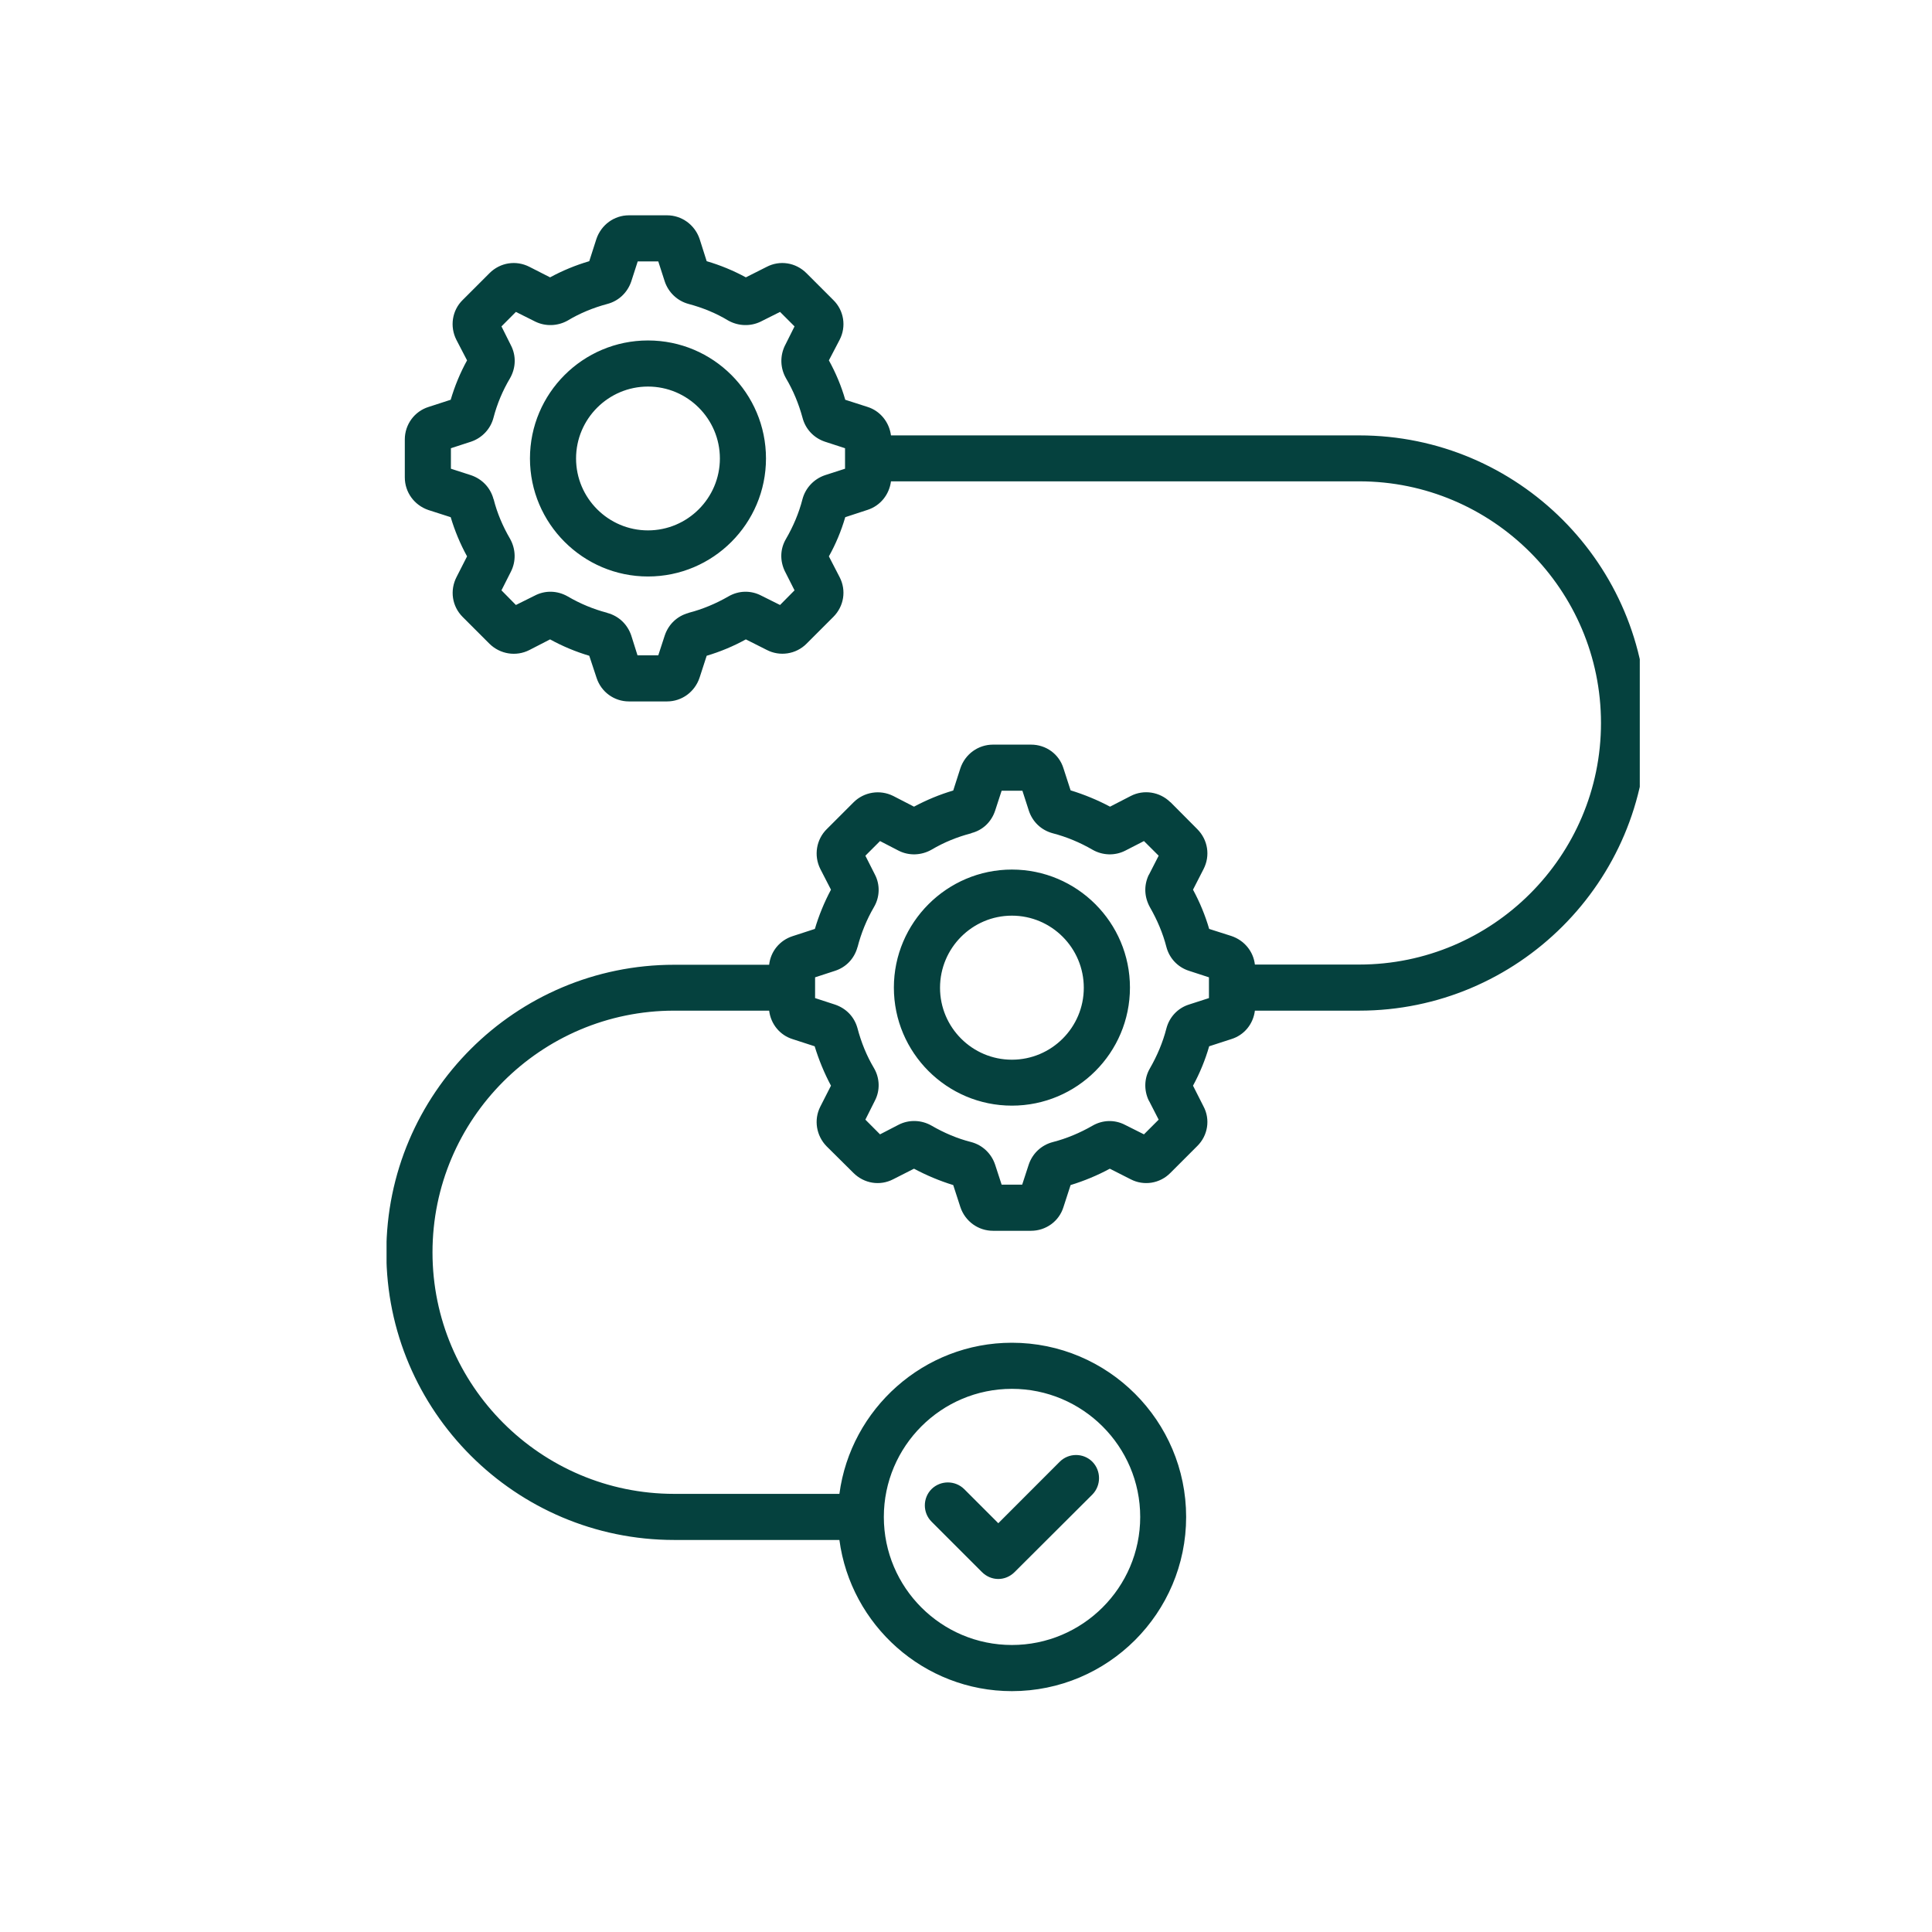 <svg xmlns="http://www.w3.org/2000/svg" xmlns:xlink="http://www.w3.org/1999/xlink" width="48" zoomAndPan="magnify" viewBox="0 0 36 36" height="48" preserveAspectRatio="xMidYMid meet" version="1.2"><defs><clipPath id="61398d00a5"><path d="M 7.203 4.004 L 30.555 4.004 L 30.555 31.734 L 7.203 31.734 Z M 7.203 4.004 "/></clipPath></defs><g id="5dc5f46081"><g clip-rule="nonzero" clip-path="url(#61398d00a5)"><path style=" stroke:none;fill-rule:nonzero;fill:#05413e;fill-opacity:1;" d="M 12.074 6.344 C 10.863 6.344 9.875 7.328 9.875 8.543 C 9.875 9.754 10.863 10.742 12.074 10.742 C 13.289 10.742 14.273 9.754 14.273 8.543 C 14.273 7.328 13.289 6.344 12.074 6.344 Z M 12.074 9.883 C 11.336 9.883 10.734 9.281 10.734 8.543 C 10.734 7.805 11.336 7.203 12.074 7.203 C 12.812 7.203 13.414 7.805 13.414 8.543 C 13.414 9.281 12.812 9.883 12.074 9.883 Z M 18.855 16.203 C 17.645 16.203 16.656 17.191 16.656 18.402 C 16.656 19.617 17.645 20.602 18.855 20.602 C 20.07 20.602 21.055 19.617 21.055 18.402 C 21.055 17.191 20.07 16.203 18.855 16.203 Z M 18.855 19.746 C 18.117 19.746 17.516 19.145 17.516 18.406 C 17.516 17.664 18.117 17.062 18.855 17.062 C 19.594 17.062 20.195 17.664 20.195 18.406 C 20.195 19.145 19.594 19.746 18.855 19.746 Z M 25.328 8.113 L 16.602 8.113 C 16.57 7.867 16.402 7.656 16.164 7.582 L 15.75 7.449 C 15.676 7.191 15.574 6.949 15.445 6.715 L 15.645 6.332 C 15.773 6.086 15.727 5.785 15.527 5.59 L 15.027 5.09 C 14.828 4.891 14.531 4.844 14.285 4.973 L 13.898 5.168 C 13.668 5.043 13.422 4.941 13.168 4.867 L 13.035 4.449 C 12.945 4.188 12.703 4.012 12.43 4.012 L 11.719 4.012 C 11.445 4.012 11.203 4.188 11.113 4.453 L 10.98 4.867 C 10.727 4.941 10.48 5.043 10.25 5.168 L 9.867 4.973 C 9.617 4.844 9.32 4.891 9.121 5.09 L 8.621 5.59 C 8.422 5.785 8.379 6.086 8.504 6.332 L 8.703 6.715 C 8.574 6.949 8.473 7.195 8.398 7.449 L 7.988 7.582 C 7.723 7.664 7.543 7.91 7.543 8.188 L 7.543 8.895 C 7.543 9.172 7.719 9.414 7.984 9.504 L 8.398 9.637 C 8.473 9.887 8.574 10.133 8.703 10.367 L 8.508 10.75 C 8.379 11 8.422 11.297 8.621 11.496 L 9.121 11.996 C 9.32 12.191 9.617 12.238 9.863 12.113 L 10.25 11.914 C 10.484 12.043 10.73 12.145 10.98 12.219 L 11.117 12.633 C 11.203 12.895 11.445 13.07 11.719 13.07 L 12.43 13.07 C 12.703 13.07 12.945 12.895 13.035 12.629 L 13.168 12.219 C 13.418 12.145 13.664 12.043 13.898 11.914 L 14.285 12.109 C 14.531 12.238 14.832 12.191 15.027 11.996 L 15.527 11.496 C 15.727 11.297 15.773 11 15.645 10.754 L 15.445 10.367 C 15.574 10.137 15.676 9.891 15.75 9.637 L 16.168 9.5 C 16.406 9.422 16.57 9.215 16.602 8.969 L 25.328 8.969 C 27.809 8.969 29.832 10.988 29.832 13.473 C 29.832 15.953 27.809 17.973 25.328 17.973 L 23.383 17.973 C 23.355 17.73 23.188 17.523 22.945 17.441 L 22.531 17.309 C 22.457 17.055 22.355 16.809 22.23 16.578 L 22.426 16.195 C 22.555 15.945 22.508 15.648 22.309 15.449 L 21.812 14.949 C 21.809 14.949 21.809 14.949 21.805 14.945 C 21.609 14.754 21.312 14.707 21.07 14.832 L 20.684 15.031 C 20.449 14.906 20.203 14.805 19.949 14.727 L 19.816 14.316 C 19.734 14.051 19.492 13.875 19.211 13.875 L 18.504 13.875 C 18.227 13.875 17.984 14.051 17.895 14.316 L 17.762 14.73 C 17.508 14.805 17.266 14.906 17.031 15.031 L 16.645 14.832 C 16.395 14.707 16.098 14.758 15.906 14.949 L 15.406 15.449 C 15.211 15.641 15.16 15.941 15.285 16.191 L 15.484 16.578 C 15.359 16.812 15.258 17.059 15.184 17.309 L 14.766 17.445 C 14.527 17.523 14.359 17.73 14.332 17.977 L 12.562 17.977 C 9.605 17.977 7.199 20.379 7.199 23.336 C 7.199 26.289 9.605 28.695 12.562 28.695 L 15.641 28.695 C 15.852 30.281 17.215 31.512 18.855 31.512 C 20.648 31.512 22.102 30.055 22.102 28.266 C 22.102 26.477 20.648 25.02 18.855 25.02 C 17.215 25.02 15.852 26.25 15.641 27.836 L 12.562 27.836 C 10.078 27.836 8.059 25.816 8.059 23.336 C 8.059 20.852 10.078 18.832 12.562 18.832 L 14.332 18.832 C 14.363 19.082 14.531 19.289 14.77 19.363 L 15.18 19.496 C 15.258 19.75 15.359 19.996 15.484 20.23 L 15.285 20.621 C 15.16 20.867 15.211 21.164 15.402 21.359 L 15.902 21.855 C 16.102 22.055 16.398 22.102 16.645 21.973 L 17.031 21.777 C 17.266 21.902 17.508 22.004 17.762 22.082 L 17.895 22.492 C 17.984 22.758 18.227 22.934 18.504 22.934 L 19.211 22.934 C 19.488 22.934 19.734 22.758 19.816 22.492 L 19.949 22.082 C 20.203 22.004 20.449 21.902 20.68 21.777 L 21.066 21.973 C 21.312 22.102 21.613 22.055 21.809 21.855 L 22.309 21.355 C 22.508 21.16 22.555 20.859 22.426 20.617 L 22.23 20.23 C 22.355 20 22.457 19.754 22.531 19.496 L 22.941 19.363 C 23.184 19.289 23.352 19.082 23.383 18.832 L 25.328 18.832 C 28.281 18.832 30.688 16.43 30.688 13.473 C 30.688 10.516 28.285 8.113 25.328 8.113 Z M 15.746 8.734 L 15.371 8.855 C 15.164 8.926 15.008 9.094 14.953 9.301 C 14.887 9.559 14.781 9.809 14.645 10.043 C 14.535 10.23 14.531 10.449 14.625 10.645 C 14.625 10.648 14.629 10.648 14.629 10.652 L 14.805 11 L 14.535 11.273 L 14.184 11.098 C 13.988 10.996 13.762 11.004 13.574 11.113 C 13.336 11.25 13.09 11.352 12.836 11.418 C 12.832 11.418 12.832 11.422 12.828 11.422 C 12.617 11.48 12.457 11.633 12.387 11.84 L 12.266 12.211 L 11.879 12.211 L 11.762 11.84 C 11.691 11.633 11.531 11.48 11.32 11.422 C 11.316 11.422 11.316 11.422 11.312 11.418 C 11.059 11.352 10.812 11.25 10.578 11.113 C 10.387 11.004 10.16 10.996 9.965 11.098 L 9.613 11.273 L 9.344 11 L 9.52 10.652 C 9.617 10.461 9.613 10.234 9.504 10.039 C 9.367 9.805 9.262 9.555 9.199 9.305 C 9.195 9.301 9.195 9.301 9.195 9.297 C 9.137 9.086 8.984 8.926 8.777 8.855 L 8.402 8.734 L 8.402 8.352 L 8.777 8.23 C 8.984 8.16 9.141 7.992 9.195 7.785 C 9.262 7.527 9.367 7.277 9.504 7.047 C 9.613 6.855 9.621 6.629 9.52 6.434 L 9.344 6.082 L 9.613 5.812 L 9.965 5.988 C 9.969 5.992 9.969 5.992 9.973 5.992 C 10.164 6.086 10.391 6.078 10.578 5.973 C 10.805 5.836 11.055 5.734 11.316 5.664 C 11.527 5.609 11.691 5.453 11.762 5.246 L 11.883 4.871 L 12.266 4.871 L 12.387 5.246 C 12.457 5.453 12.625 5.609 12.832 5.664 C 13.094 5.734 13.344 5.836 13.57 5.973 C 13.758 6.078 13.984 6.086 14.176 5.992 C 14.18 5.992 14.18 5.992 14.184 5.988 L 14.535 5.812 L 14.805 6.082 L 14.629 6.434 C 14.629 6.438 14.625 6.438 14.625 6.441 C 14.531 6.637 14.539 6.859 14.645 7.047 C 14.781 7.277 14.883 7.523 14.953 7.781 C 15.008 7.996 15.164 8.16 15.371 8.23 L 15.746 8.352 Z M 18.855 25.879 C 20.172 25.879 21.246 26.949 21.246 28.266 C 21.246 29.582 20.172 30.652 18.855 30.652 C 17.539 30.652 16.469 29.582 16.469 28.266 C 16.469 26.949 17.539 25.879 18.855 25.879 Z M 22.527 18.598 L 22.152 18.719 C 21.945 18.785 21.789 18.953 21.734 19.164 C 21.668 19.422 21.562 19.672 21.43 19.902 C 21.32 20.086 21.312 20.312 21.406 20.508 C 21.406 20.508 21.41 20.512 21.41 20.512 L 21.59 20.863 L 21.316 21.137 L 20.965 20.961 C 20.77 20.859 20.543 20.867 20.355 20.977 C 20.125 21.109 19.875 21.215 19.617 21.281 C 19.406 21.336 19.238 21.492 19.168 21.703 L 19.047 22.074 L 18.664 22.074 L 18.543 21.703 C 18.473 21.492 18.305 21.336 18.098 21.281 C 17.836 21.215 17.59 21.109 17.355 20.973 C 17.168 20.867 16.938 20.859 16.746 20.957 L 16.398 21.137 L 16.125 20.863 L 16.301 20.512 C 16.402 20.32 16.395 20.09 16.285 19.902 C 16.148 19.672 16.047 19.422 15.977 19.156 C 15.918 18.945 15.766 18.789 15.559 18.719 L 15.188 18.598 L 15.188 18.211 L 15.559 18.09 C 15.766 18.023 15.918 17.863 15.977 17.652 C 15.977 17.648 15.977 17.648 15.98 17.645 C 16.047 17.387 16.148 17.137 16.285 16.902 C 16.395 16.715 16.402 16.484 16.301 16.293 L 16.125 15.945 L 16.398 15.672 L 16.746 15.852 C 16.938 15.949 17.168 15.941 17.359 15.832 C 17.59 15.695 17.84 15.594 18.098 15.527 L 18.102 15.523 C 18.312 15.469 18.473 15.316 18.543 15.105 L 18.664 14.734 L 19.051 14.734 L 19.172 15.109 C 19.242 15.316 19.402 15.469 19.617 15.527 C 19.875 15.594 20.125 15.699 20.355 15.832 C 20.543 15.941 20.773 15.949 20.965 15.852 L 21.316 15.672 L 21.59 15.945 L 21.41 16.297 C 21.41 16.297 21.406 16.301 21.406 16.301 C 21.312 16.496 21.32 16.715 21.43 16.91 C 21.562 17.141 21.668 17.387 21.734 17.645 C 21.789 17.855 21.945 18.023 22.156 18.09 L 22.527 18.211 Z M 17.359 28.355 C 17.191 28.188 17.191 27.914 17.359 27.746 C 17.527 27.582 17.797 27.582 17.965 27.746 L 18.602 28.383 L 19.746 27.238 C 19.914 27.07 20.188 27.07 20.355 27.238 C 20.52 27.406 20.52 27.68 20.355 27.848 L 18.906 29.293 C 18.82 29.379 18.711 29.422 18.602 29.422 C 18.492 29.422 18.383 29.379 18.297 29.293 Z M 17.359 28.355 "/></g></g></svg>